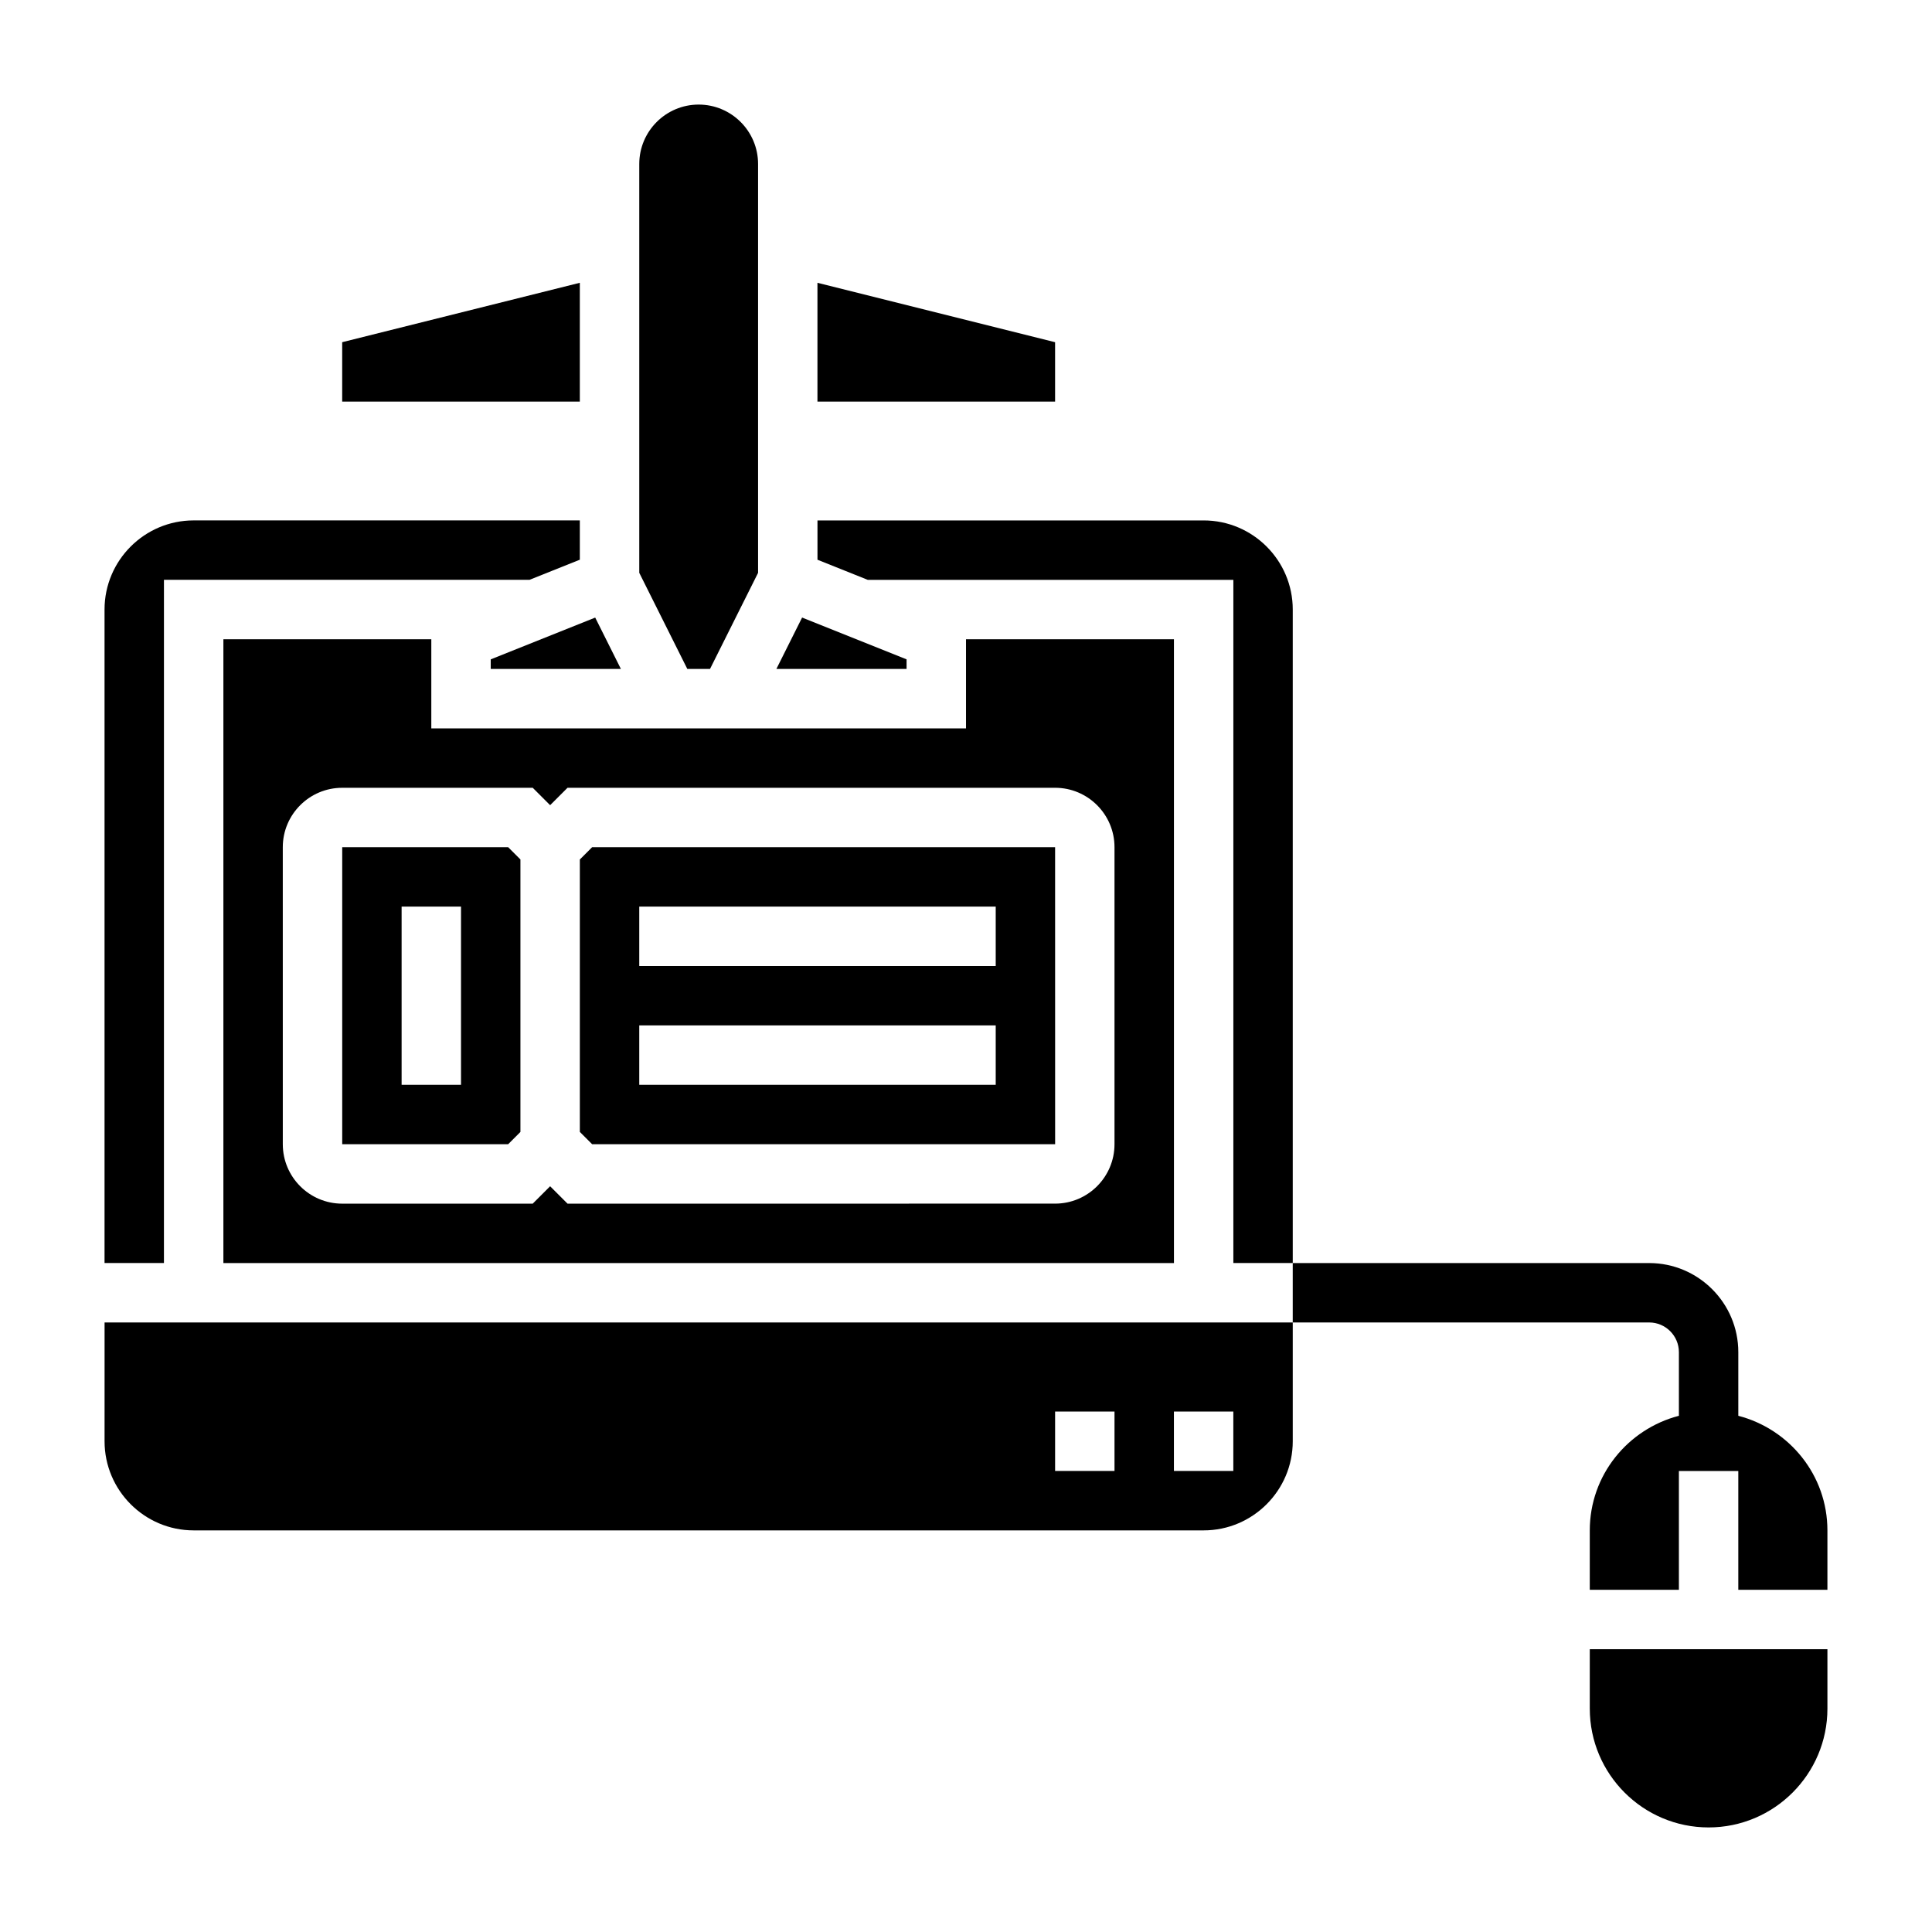 <?xml version="1.0" encoding="UTF-8"?>
<!-- Uploaded to: ICON Repo, www.svgrepo.com, Generator: ICON Repo Mixer Tools -->
<svg fill="#000000" width="800px" height="800px" version="1.1" viewBox="144 144 512 512" xmlns="http://www.w3.org/2000/svg">
 <g>
  <path d="m274.05 321.28h34.496l-6.812-13.617-27.684 11.074z"/>
  <path d="m234.69 447.23h43.973l3.258-3.258v-72.203l-3.258-3.258h-43.973zm15.742-62.977h15.742v47.23h-15.742z"/>
  <path d="m332.16 321.28 12.738-25.473v-108.35c0-8.684-7.062-15.742-15.742-15.742-8.684 0-15.742 7.062-15.742 15.742v108.35l12.734 25.473z"/>
  <path d="m423.61 234.69-62.977-15.746v31.488h62.977z"/>
  <path d="m297.66 218.94-62.977 15.746v15.742h62.977z"/>
  <path d="m423.62 447.23-0.008-78.719h-122.69l-3.258 3.258v72.203l3.258 3.258zm-110.21-62.977h94.465v15.742l-94.465 0.004zm0 31.488h94.465v15.742l-94.465 0.004z"/>
  <path d="m384.25 318.73-27.684-11.074-6.812 13.617h34.496z"/>
  <path d="m203.2 313.41v165.31h251.91l-0.004-165.31h-55.105v23.617h-141.7v-23.617zm81.977 39.359 4.613 4.613 4.613-4.613h129.21c8.684 0 15.742 7.062 15.742 15.742v78.719c0 8.684-7.062 15.742-15.742 15.742l-129.21 0.008-4.613-4.613-4.613 4.613h-50.488c-8.684 0-15.742-7.062-15.742-15.742l-0.004-78.723c0-8.684 7.062-15.742 15.742-15.742z"/>
  <path d="m187.45 297.66h96.883l13.328-5.332v-10.414h-102.34c-13.02 0-23.617 10.598-23.617 23.617v173.18h15.742z"/>
  <path d="m462.98 281.92h-102.34v10.414l13.328 5.332h96.883v181.05h15.742v-173.18c0-13.02-10.594-23.617-23.613-23.617z"/>
  <path d="m565.31 596.8c0 17.367 14.121 31.488 31.488 31.488 17.367 0 31.488-14.121 31.488-31.488v-15.742h-62.977z"/>
  <path d="m604.67 519.2v-16.859c0-13.02-10.598-23.617-23.617-23.617h-94.465v15.742h94.465c4.336 0 7.871 3.527 7.871 7.871v16.863c-13.539 3.519-23.617 15.734-23.617 30.371v15.742h23.617v-31.488h15.742v31.488h23.617v-15.742c0.004-14.633-10.074-26.852-23.613-30.371z"/>
  <path d="m171.71 525.95c0 13.02 10.598 23.617 23.617 23.617h267.65c13.02 0 23.617-10.598 23.617-23.617v-31.488h-314.88zm283.39-7.871h15.742v15.742h-15.742zm-31.488 0h15.742v15.742h-15.742z"/>
 </g>
</svg>